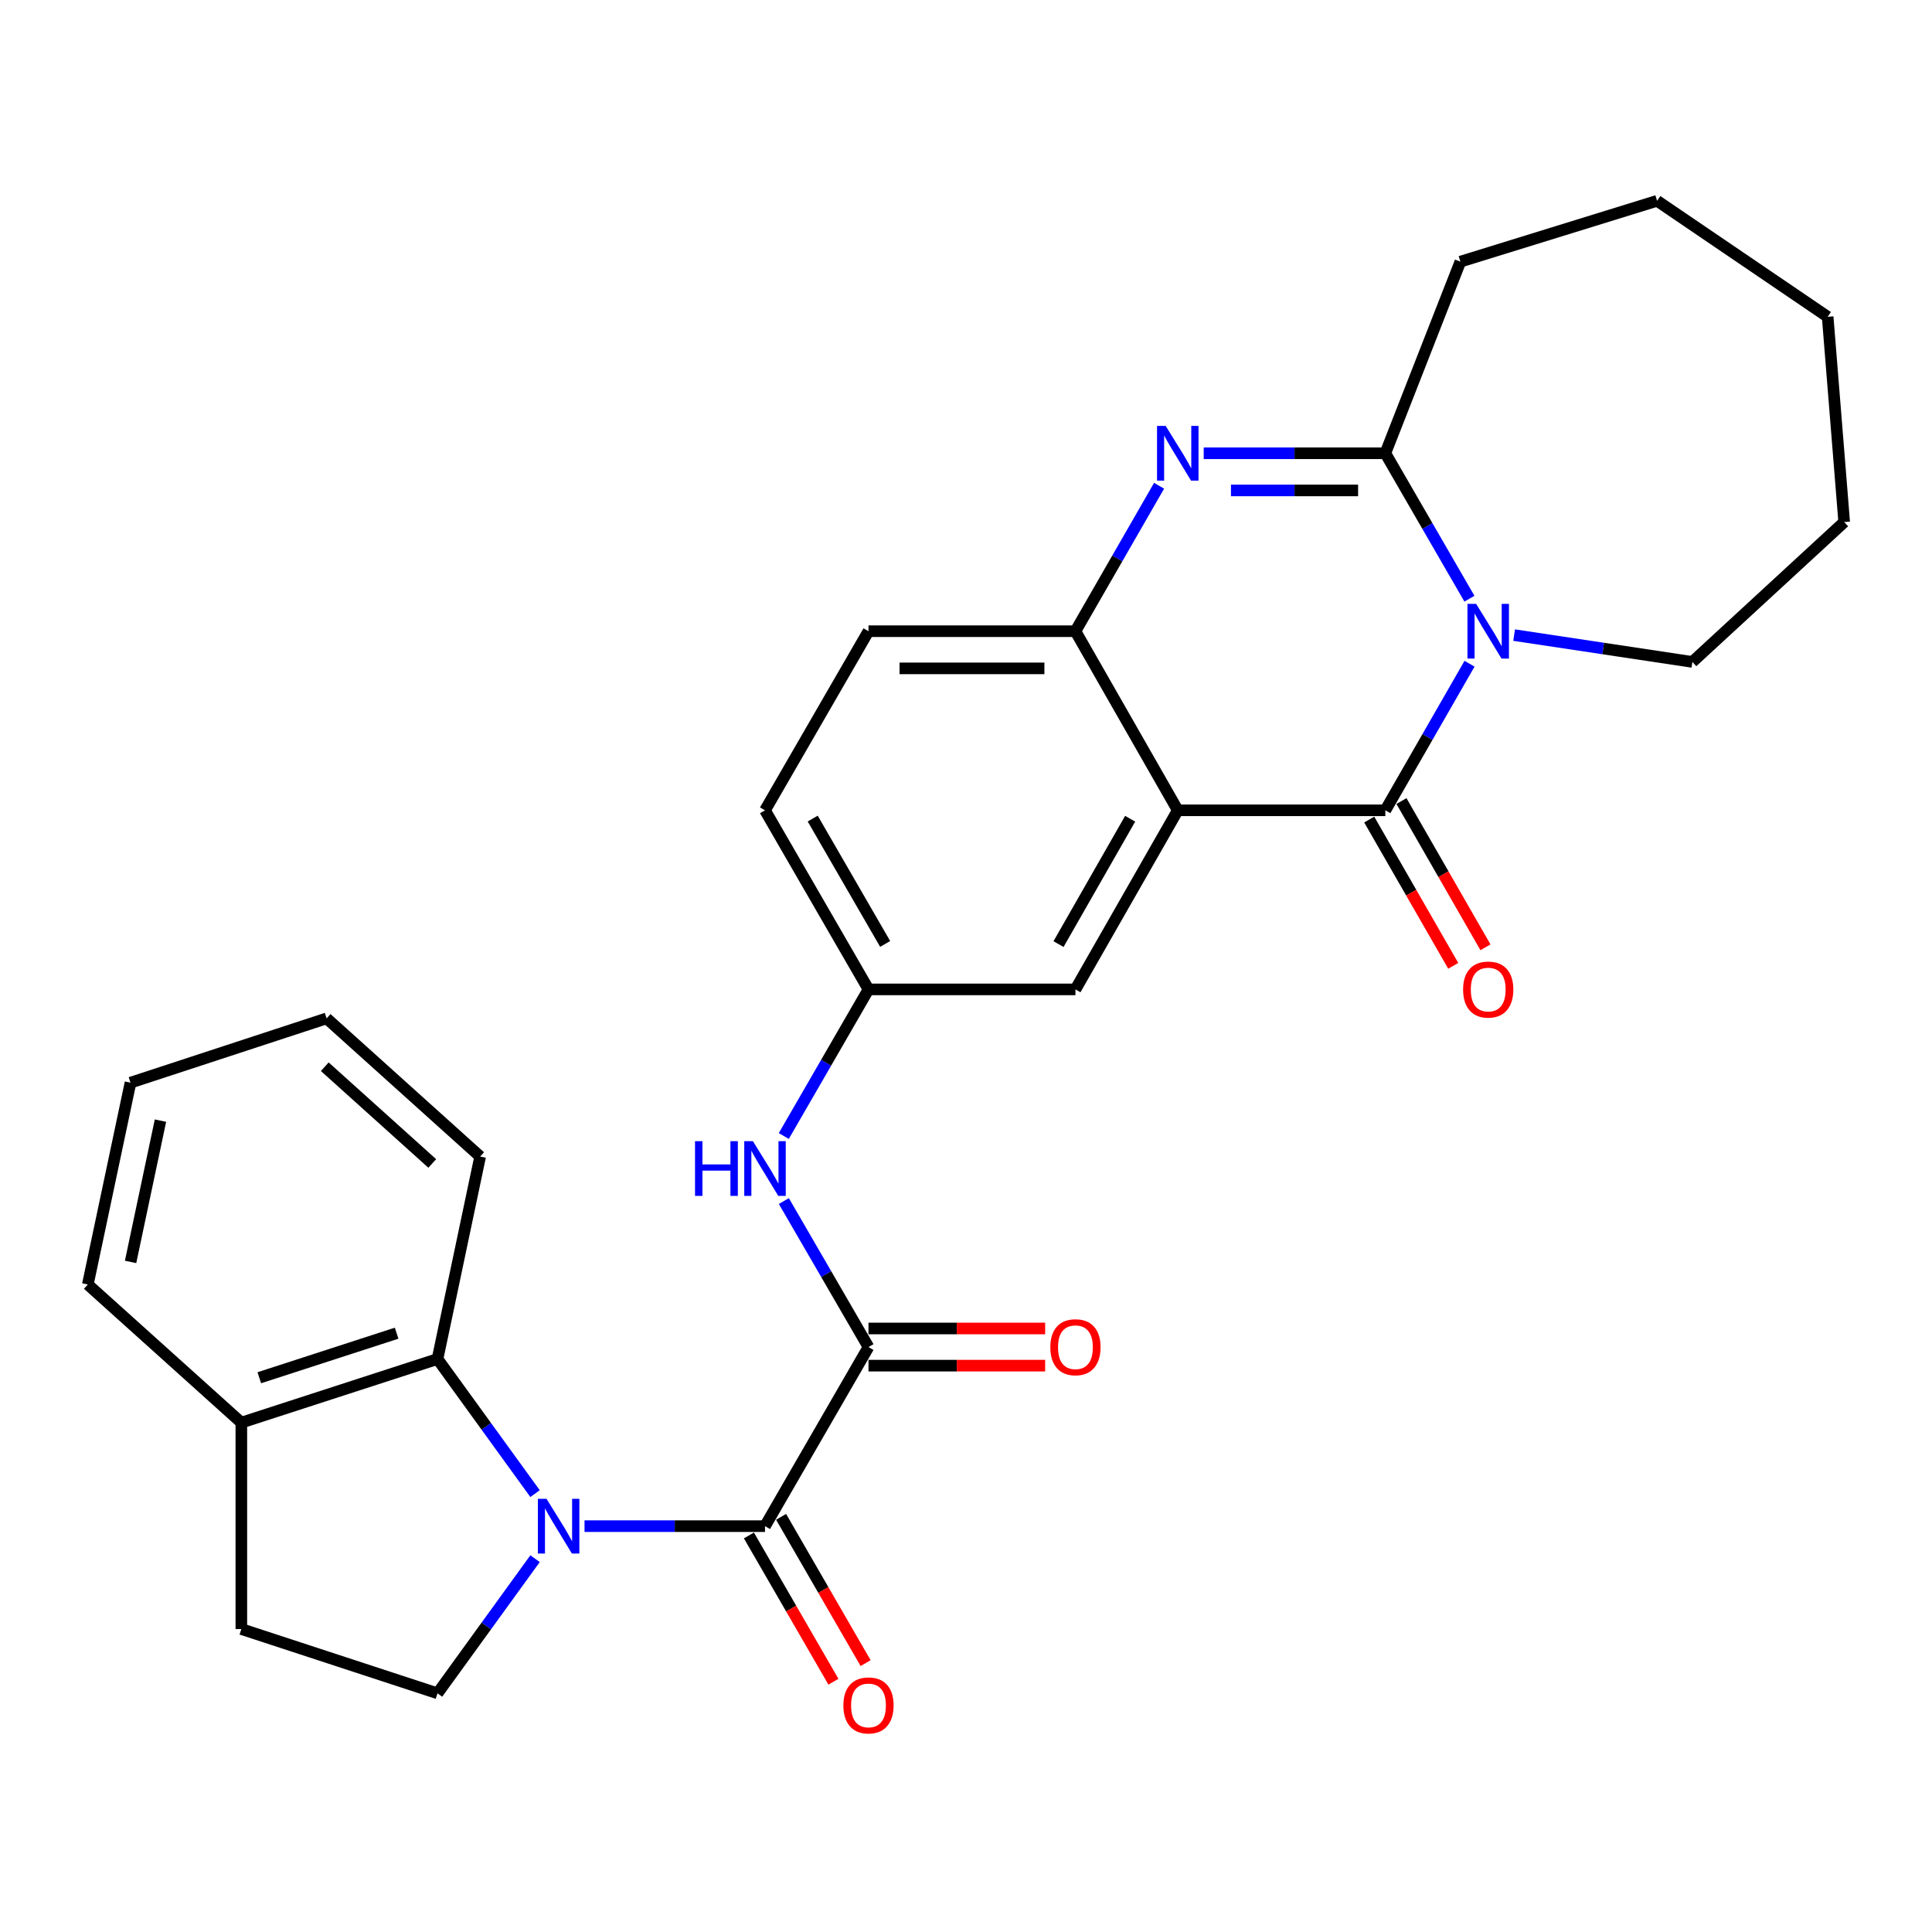 <?xml version='1.0' encoding='iso-8859-1'?>
<svg version='1.1' baseProfile='full'
              xmlns='http://www.w3.org/2000/svg'
                      xmlns:rdkit='http://www.rdkit.org/xml'
                      xmlns:xlink='http://www.w3.org/1999/xlink'
                  xml:space='preserve'
width='1000px' height='1000px' viewBox='0 0 1000 1000'>
<!-- END OF HEADER -->
<rect style='opacity:1.0;fill:#FFFFFF;stroke:none' width='1000' height='1000' x='0' y='0'> </rect>
<path class='bond-0' d='M 760.629,343.542 L 738.839,381.479' style='fill:none;fill-rule:evenodd;stroke:#0000FF;stroke-width:6px;stroke-linecap:butt;stroke-linejoin:miter;stroke-opacity:1' />
<path class='bond-0' d='M 738.839,381.479 L 717.05,419.416' style='fill:none;fill-rule:evenodd;stroke:#000000;stroke-width:6px;stroke-linecap:butt;stroke-linejoin:miter;stroke-opacity:1' />
<path class='bond-4' d='M 760.572,309.89 L 738.811,272.251' style='fill:none;fill-rule:evenodd;stroke:#0000FF;stroke-width:6px;stroke-linecap:butt;stroke-linejoin:miter;stroke-opacity:1' />
<path class='bond-4' d='M 738.811,272.251 L 717.05,234.612' style='fill:none;fill-rule:evenodd;stroke:#000000;stroke-width:6px;stroke-linecap:butt;stroke-linejoin:miter;stroke-opacity:1' />
<path class='bond-19' d='M 783.708,328.728 L 829.838,335.67' style='fill:none;fill-rule:evenodd;stroke:#0000FF;stroke-width:6px;stroke-linecap:butt;stroke-linejoin:miter;stroke-opacity:1' />
<path class='bond-19' d='M 829.838,335.67 L 875.968,342.613' style='fill:none;fill-rule:evenodd;stroke:#000000;stroke-width:6px;stroke-linecap:butt;stroke-linejoin:miter;stroke-opacity:1' />
<path class='bond-2' d='M 717.05,419.416 L 609.615,419.416' style='fill:none;fill-rule:evenodd;stroke:#000000;stroke-width:6px;stroke-linecap:butt;stroke-linejoin:miter;stroke-opacity:1' />
<path class='bond-12' d='M 708.709,424.207 L 730.452,462.059' style='fill:none;fill-rule:evenodd;stroke:#000000;stroke-width:6px;stroke-linecap:butt;stroke-linejoin:miter;stroke-opacity:1' />
<path class='bond-12' d='M 730.452,462.059 L 752.195,499.911' style='fill:none;fill-rule:evenodd;stroke:#FF0000;stroke-width:6px;stroke-linecap:butt;stroke-linejoin:miter;stroke-opacity:1' />
<path class='bond-12' d='M 725.391,414.625 L 747.134,452.477' style='fill:none;fill-rule:evenodd;stroke:#000000;stroke-width:6px;stroke-linecap:butt;stroke-linejoin:miter;stroke-opacity:1' />
<path class='bond-12' d='M 747.134,452.477 L 768.877,490.329' style='fill:none;fill-rule:evenodd;stroke:#FF0000;stroke-width:6px;stroke-linecap:butt;stroke-linejoin:miter;stroke-opacity:1' />
<path class='bond-1' d='M 302.549,789.933 L 349.257,789.933' style='fill:none;fill-rule:evenodd;stroke:#0000FF;stroke-width:6px;stroke-linecap:butt;stroke-linejoin:miter;stroke-opacity:1' />
<path class='bond-1' d='M 349.257,789.933 L 395.964,789.933' style='fill:none;fill-rule:evenodd;stroke:#000000;stroke-width:6px;stroke-linecap:butt;stroke-linejoin:miter;stroke-opacity:1' />
<path class='bond-8' d='M 276.944,773.102 L 251.699,738.259' style='fill:none;fill-rule:evenodd;stroke:#0000FF;stroke-width:6px;stroke-linecap:butt;stroke-linejoin:miter;stroke-opacity:1' />
<path class='bond-8' d='M 251.699,738.259 L 226.454,703.415' style='fill:none;fill-rule:evenodd;stroke:#000000;stroke-width:6px;stroke-linecap:butt;stroke-linejoin:miter;stroke-opacity:1' />
<path class='bond-10' d='M 276.945,806.765 L 251.7,841.614' style='fill:none;fill-rule:evenodd;stroke:#0000FF;stroke-width:6px;stroke-linecap:butt;stroke-linejoin:miter;stroke-opacity:1' />
<path class='bond-10' d='M 251.7,841.614 L 226.454,876.463' style='fill:none;fill-rule:evenodd;stroke:#000000;stroke-width:6px;stroke-linecap:butt;stroke-linejoin:miter;stroke-opacity:1' />
<path class='bond-11' d='M 609.615,419.416 L 556.646,512.112' style='fill:none;fill-rule:evenodd;stroke:#000000;stroke-width:6px;stroke-linecap:butt;stroke-linejoin:miter;stroke-opacity:1' />
<path class='bond-11' d='M 584.966,423.776 L 547.888,488.663' style='fill:none;fill-rule:evenodd;stroke:#000000;stroke-width:6px;stroke-linecap:butt;stroke-linejoin:miter;stroke-opacity:1' />
<path class='bond-30' d='M 609.615,419.416 L 556.646,326.709' style='fill:none;fill-rule:evenodd;stroke:#000000;stroke-width:6px;stroke-linecap:butt;stroke-linejoin:miter;stroke-opacity:1' />
<path class='bond-3' d='M 623.041,234.612 L 670.045,234.612' style='fill:none;fill-rule:evenodd;stroke:#0000FF;stroke-width:6px;stroke-linecap:butt;stroke-linejoin:miter;stroke-opacity:1' />
<path class='bond-3' d='M 670.045,234.612 L 717.05,234.612' style='fill:none;fill-rule:evenodd;stroke:#000000;stroke-width:6px;stroke-linecap:butt;stroke-linejoin:miter;stroke-opacity:1' />
<path class='bond-3' d='M 637.142,253.85 L 670.045,253.85' style='fill:none;fill-rule:evenodd;stroke:#0000FF;stroke-width:6px;stroke-linecap:butt;stroke-linejoin:miter;stroke-opacity:1' />
<path class='bond-3' d='M 670.045,253.85 L 702.948,253.85' style='fill:none;fill-rule:evenodd;stroke:#000000;stroke-width:6px;stroke-linecap:butt;stroke-linejoin:miter;stroke-opacity:1' />
<path class='bond-7' d='M 599.943,251.428 L 578.295,289.069' style='fill:none;fill-rule:evenodd;stroke:#0000FF;stroke-width:6px;stroke-linecap:butt;stroke-linejoin:miter;stroke-opacity:1' />
<path class='bond-7' d='M 578.295,289.069 L 556.646,326.709' style='fill:none;fill-rule:evenodd;stroke:#000000;stroke-width:6px;stroke-linecap:butt;stroke-linejoin:miter;stroke-opacity:1' />
<path class='bond-21' d='M 717.05,234.612 L 755.89,135.439' style='fill:none;fill-rule:evenodd;stroke:#000000;stroke-width:6px;stroke-linecap:butt;stroke-linejoin:miter;stroke-opacity:1' />
<path class='bond-5' d='M 395.964,789.933 L 449.532,697.237' style='fill:none;fill-rule:evenodd;stroke:#000000;stroke-width:6px;stroke-linecap:butt;stroke-linejoin:miter;stroke-opacity:1' />
<path class='bond-13' d='M 387.635,794.746 L 409.509,832.601' style='fill:none;fill-rule:evenodd;stroke:#000000;stroke-width:6px;stroke-linecap:butt;stroke-linejoin:miter;stroke-opacity:1' />
<path class='bond-13' d='M 409.509,832.601 L 431.382,870.456' style='fill:none;fill-rule:evenodd;stroke:#FF0000;stroke-width:6px;stroke-linecap:butt;stroke-linejoin:miter;stroke-opacity:1' />
<path class='bond-13' d='M 404.293,785.121 L 426.166,822.976' style='fill:none;fill-rule:evenodd;stroke:#000000;stroke-width:6px;stroke-linecap:butt;stroke-linejoin:miter;stroke-opacity:1' />
<path class='bond-13' d='M 426.166,822.976 L 448.039,860.831' style='fill:none;fill-rule:evenodd;stroke:#FF0000;stroke-width:6px;stroke-linecap:butt;stroke-linejoin:miter;stroke-opacity:1' />
<path class='bond-6' d='M 449.532,697.237 L 427.626,659.449' style='fill:none;fill-rule:evenodd;stroke:#000000;stroke-width:6px;stroke-linecap:butt;stroke-linejoin:miter;stroke-opacity:1' />
<path class='bond-6' d='M 427.626,659.449 L 405.72,621.66' style='fill:none;fill-rule:evenodd;stroke:#0000FF;stroke-width:6px;stroke-linecap:butt;stroke-linejoin:miter;stroke-opacity:1' />
<path class='bond-16' d='M 449.532,706.856 L 495.25,706.856' style='fill:none;fill-rule:evenodd;stroke:#000000;stroke-width:6px;stroke-linecap:butt;stroke-linejoin:miter;stroke-opacity:1' />
<path class='bond-16' d='M 495.25,706.856 L 540.968,706.856' style='fill:none;fill-rule:evenodd;stroke:#FF0000;stroke-width:6px;stroke-linecap:butt;stroke-linejoin:miter;stroke-opacity:1' />
<path class='bond-16' d='M 449.532,687.618 L 495.25,687.618' style='fill:none;fill-rule:evenodd;stroke:#000000;stroke-width:6px;stroke-linecap:butt;stroke-linejoin:miter;stroke-opacity:1' />
<path class='bond-16' d='M 495.25,687.618 L 540.968,687.618' style='fill:none;fill-rule:evenodd;stroke:#FF0000;stroke-width:6px;stroke-linecap:butt;stroke-linejoin:miter;stroke-opacity:1' />
<path class='bond-18' d='M 556.646,326.709 L 449.532,326.709' style='fill:none;fill-rule:evenodd;stroke:#000000;stroke-width:6px;stroke-linecap:butt;stroke-linejoin:miter;stroke-opacity:1' />
<path class='bond-18' d='M 540.579,345.948 L 465.599,345.948' style='fill:none;fill-rule:evenodd;stroke:#000000;stroke-width:6px;stroke-linecap:butt;stroke-linejoin:miter;stroke-opacity:1' />
<path class='bond-15' d='M 226.454,703.415 L 124.919,736.355' style='fill:none;fill-rule:evenodd;stroke:#000000;stroke-width:6px;stroke-linecap:butt;stroke-linejoin:miter;stroke-opacity:1' />
<path class='bond-15' d='M 205.287,690.057 L 134.213,713.115' style='fill:none;fill-rule:evenodd;stroke:#000000;stroke-width:6px;stroke-linecap:butt;stroke-linejoin:miter;stroke-opacity:1' />
<path class='bond-22' d='M 226.454,703.415 L 248.525,598.631' style='fill:none;fill-rule:evenodd;stroke:#000000;stroke-width:6px;stroke-linecap:butt;stroke-linejoin:miter;stroke-opacity:1' />
<path class='bond-9' d='M 405.692,587.993 L 427.612,550.053' style='fill:none;fill-rule:evenodd;stroke:#0000FF;stroke-width:6px;stroke-linecap:butt;stroke-linejoin:miter;stroke-opacity:1' />
<path class='bond-9' d='M 427.612,550.053 L 449.532,512.112' style='fill:none;fill-rule:evenodd;stroke:#000000;stroke-width:6px;stroke-linecap:butt;stroke-linejoin:miter;stroke-opacity:1' />
<path class='bond-17' d='M 226.454,876.463 L 124.919,843.191' style='fill:none;fill-rule:evenodd;stroke:#000000;stroke-width:6px;stroke-linecap:butt;stroke-linejoin:miter;stroke-opacity:1' />
<path class='bond-14' d='M 556.646,512.112 L 449.532,512.112' style='fill:none;fill-rule:evenodd;stroke:#000000;stroke-width:6px;stroke-linecap:butt;stroke-linejoin:miter;stroke-opacity:1' />
<path class='bond-31' d='M 449.532,512.112 L 395.964,419.416' style='fill:none;fill-rule:evenodd;stroke:#000000;stroke-width:6px;stroke-linecap:butt;stroke-linejoin:miter;stroke-opacity:1' />
<path class='bond-31' d='M 458.154,488.582 L 420.656,423.695' style='fill:none;fill-rule:evenodd;stroke:#000000;stroke-width:6px;stroke-linecap:butt;stroke-linejoin:miter;stroke-opacity:1' />
<path class='bond-23' d='M 124.919,736.355 L 45.455,664.853' style='fill:none;fill-rule:evenodd;stroke:#000000;stroke-width:6px;stroke-linecap:butt;stroke-linejoin:miter;stroke-opacity:1' />
<path class='bond-32' d='M 124.919,736.355 L 124.919,843.191' style='fill:none;fill-rule:evenodd;stroke:#000000;stroke-width:6px;stroke-linecap:butt;stroke-linejoin:miter;stroke-opacity:1' />
<path class='bond-20' d='M 449.532,326.709 L 395.964,419.416' style='fill:none;fill-rule:evenodd;stroke:#000000;stroke-width:6px;stroke-linecap:butt;stroke-linejoin:miter;stroke-opacity:1' />
<path class='bond-24' d='M 875.968,342.613 L 954.545,270.213' style='fill:none;fill-rule:evenodd;stroke:#000000;stroke-width:6px;stroke-linecap:butt;stroke-linejoin:miter;stroke-opacity:1' />
<path class='bond-25' d='M 755.89,135.439 L 857.702,103.942' style='fill:none;fill-rule:evenodd;stroke:#000000;stroke-width:6px;stroke-linecap:butt;stroke-linejoin:miter;stroke-opacity:1' />
<path class='bond-26' d='M 248.525,598.631 L 169.06,527.107' style='fill:none;fill-rule:evenodd;stroke:#000000;stroke-width:6px;stroke-linecap:butt;stroke-linejoin:miter;stroke-opacity:1' />
<path class='bond-26' d='M 223.735,602.201 L 168.11,552.135' style='fill:none;fill-rule:evenodd;stroke:#000000;stroke-width:6px;stroke-linecap:butt;stroke-linejoin:miter;stroke-opacity:1' />
<path class='bond-33' d='M 45.455,664.853 L 67.546,560.39' style='fill:none;fill-rule:evenodd;stroke:#000000;stroke-width:6px;stroke-linecap:butt;stroke-linejoin:miter;stroke-opacity:1' />
<path class='bond-33' d='M 67.59,653.164 L 83.055,580.039' style='fill:none;fill-rule:evenodd;stroke:#000000;stroke-width:6px;stroke-linecap:butt;stroke-linejoin:miter;stroke-opacity:1' />
<path class='bond-28' d='M 954.545,270.213 L 945.995,163.976' style='fill:none;fill-rule:evenodd;stroke:#000000;stroke-width:6px;stroke-linecap:butt;stroke-linejoin:miter;stroke-opacity:1' />
<path class='bond-29' d='M 857.702,103.942 L 945.995,163.976' style='fill:none;fill-rule:evenodd;stroke:#000000;stroke-width:6px;stroke-linecap:butt;stroke-linejoin:miter;stroke-opacity:1' />
<path class='bond-27' d='M 169.06,527.107 L 67.546,560.39' style='fill:none;fill-rule:evenodd;stroke:#000000;stroke-width:6px;stroke-linecap:butt;stroke-linejoin:miter;stroke-opacity:1' />
<path  class='atom-0' d='M 764.037 312.549
L 773.317 327.549
Q 774.237 329.029, 775.717 331.709
Q 777.197 334.389, 777.277 334.549
L 777.277 312.549
L 781.037 312.549
L 781.037 340.869
L 777.157 340.869
L 767.197 324.469
Q 766.037 322.549, 764.797 320.349
Q 763.597 318.149, 763.237 317.469
L 763.237 340.869
L 759.557 340.869
L 759.557 312.549
L 764.037 312.549
' fill='#0000FF'/>
<path  class='atom-2' d='M 282.879 775.773
L 292.159 790.773
Q 293.079 792.253, 294.559 794.933
Q 296.039 797.613, 296.119 797.773
L 296.119 775.773
L 299.879 775.773
L 299.879 804.093
L 295.999 804.093
L 286.039 787.693
Q 284.879 785.773, 283.639 783.573
Q 282.439 781.373, 282.079 780.693
L 282.079 804.093
L 278.399 804.093
L 278.399 775.773
L 282.879 775.773
' fill='#0000FF'/>
<path  class='atom-4' d='M 603.355 220.452
L 612.635 235.452
Q 613.555 236.932, 615.035 239.612
Q 616.515 242.292, 616.595 242.452
L 616.595 220.452
L 620.355 220.452
L 620.355 248.772
L 616.475 248.772
L 606.515 232.372
Q 605.355 230.452, 604.115 228.252
Q 602.915 226.052, 602.555 225.372
L 602.555 248.772
L 598.875 248.772
L 598.875 220.452
L 603.355 220.452
' fill='#0000FF'/>
<path  class='atom-10' d='M 359.744 590.67
L 363.584 590.67
L 363.584 602.71
L 378.064 602.71
L 378.064 590.67
L 381.904 590.67
L 381.904 618.99
L 378.064 618.99
L 378.064 605.91
L 363.584 605.91
L 363.584 618.99
L 359.744 618.99
L 359.744 590.67
' fill='#0000FF'/>
<path  class='atom-10' d='M 389.704 590.67
L 398.984 605.67
Q 399.904 607.15, 401.384 609.83
Q 402.864 612.51, 402.944 612.67
L 402.944 590.67
L 406.704 590.67
L 406.704 618.99
L 402.824 618.99
L 392.864 602.59
Q 391.704 600.67, 390.464 598.47
Q 389.264 596.27, 388.904 595.59
L 388.904 618.99
L 385.224 618.99
L 385.224 590.67
L 389.704 590.67
' fill='#0000FF'/>
<path  class='atom-13' d='M 757.297 512.192
Q 757.297 505.392, 760.657 501.592
Q 764.017 497.792, 770.297 497.792
Q 776.577 497.792, 779.937 501.592
Q 783.297 505.392, 783.297 512.192
Q 783.297 519.072, 779.897 522.992
Q 776.497 526.872, 770.297 526.872
Q 764.057 526.872, 760.657 522.992
Q 757.297 519.112, 757.297 512.192
M 770.297 523.672
Q 774.617 523.672, 776.937 520.792
Q 779.297 517.872, 779.297 512.192
Q 779.297 506.632, 776.937 503.832
Q 774.617 500.992, 770.297 500.992
Q 765.977 500.992, 763.617 503.792
Q 761.297 506.592, 761.297 512.192
Q 761.297 517.912, 763.617 520.792
Q 765.977 523.672, 770.297 523.672
' fill='#FF0000'/>
<path  class='atom-14' d='M 436.532 882.72
Q 436.532 875.92, 439.892 872.12
Q 443.252 868.32, 449.532 868.32
Q 455.812 868.32, 459.172 872.12
Q 462.532 875.92, 462.532 882.72
Q 462.532 889.6, 459.132 893.52
Q 455.732 897.4, 449.532 897.4
Q 443.292 897.4, 439.892 893.52
Q 436.532 889.64, 436.532 882.72
M 449.532 894.2
Q 453.852 894.2, 456.172 891.32
Q 458.532 888.4, 458.532 882.72
Q 458.532 877.16, 456.172 874.36
Q 453.852 871.52, 449.532 871.52
Q 445.212 871.52, 442.852 874.32
Q 440.532 877.12, 440.532 882.72
Q 440.532 888.44, 442.852 891.32
Q 445.212 894.2, 449.532 894.2
' fill='#FF0000'/>
<path  class='atom-17' d='M 543.646 697.317
Q 543.646 690.517, 547.006 686.717
Q 550.366 682.917, 556.646 682.917
Q 562.926 682.917, 566.286 686.717
Q 569.646 690.517, 569.646 697.317
Q 569.646 704.197, 566.246 708.117
Q 562.846 711.997, 556.646 711.997
Q 550.406 711.997, 547.006 708.117
Q 543.646 704.237, 543.646 697.317
M 556.646 708.797
Q 560.966 708.797, 563.286 705.917
Q 565.646 702.997, 565.646 697.317
Q 565.646 691.757, 563.286 688.957
Q 560.966 686.117, 556.646 686.117
Q 552.326 686.117, 549.966 688.917
Q 547.646 691.717, 547.646 697.317
Q 547.646 703.037, 549.966 705.917
Q 552.326 708.797, 556.646 708.797
' fill='#FF0000'/>
</svg>
